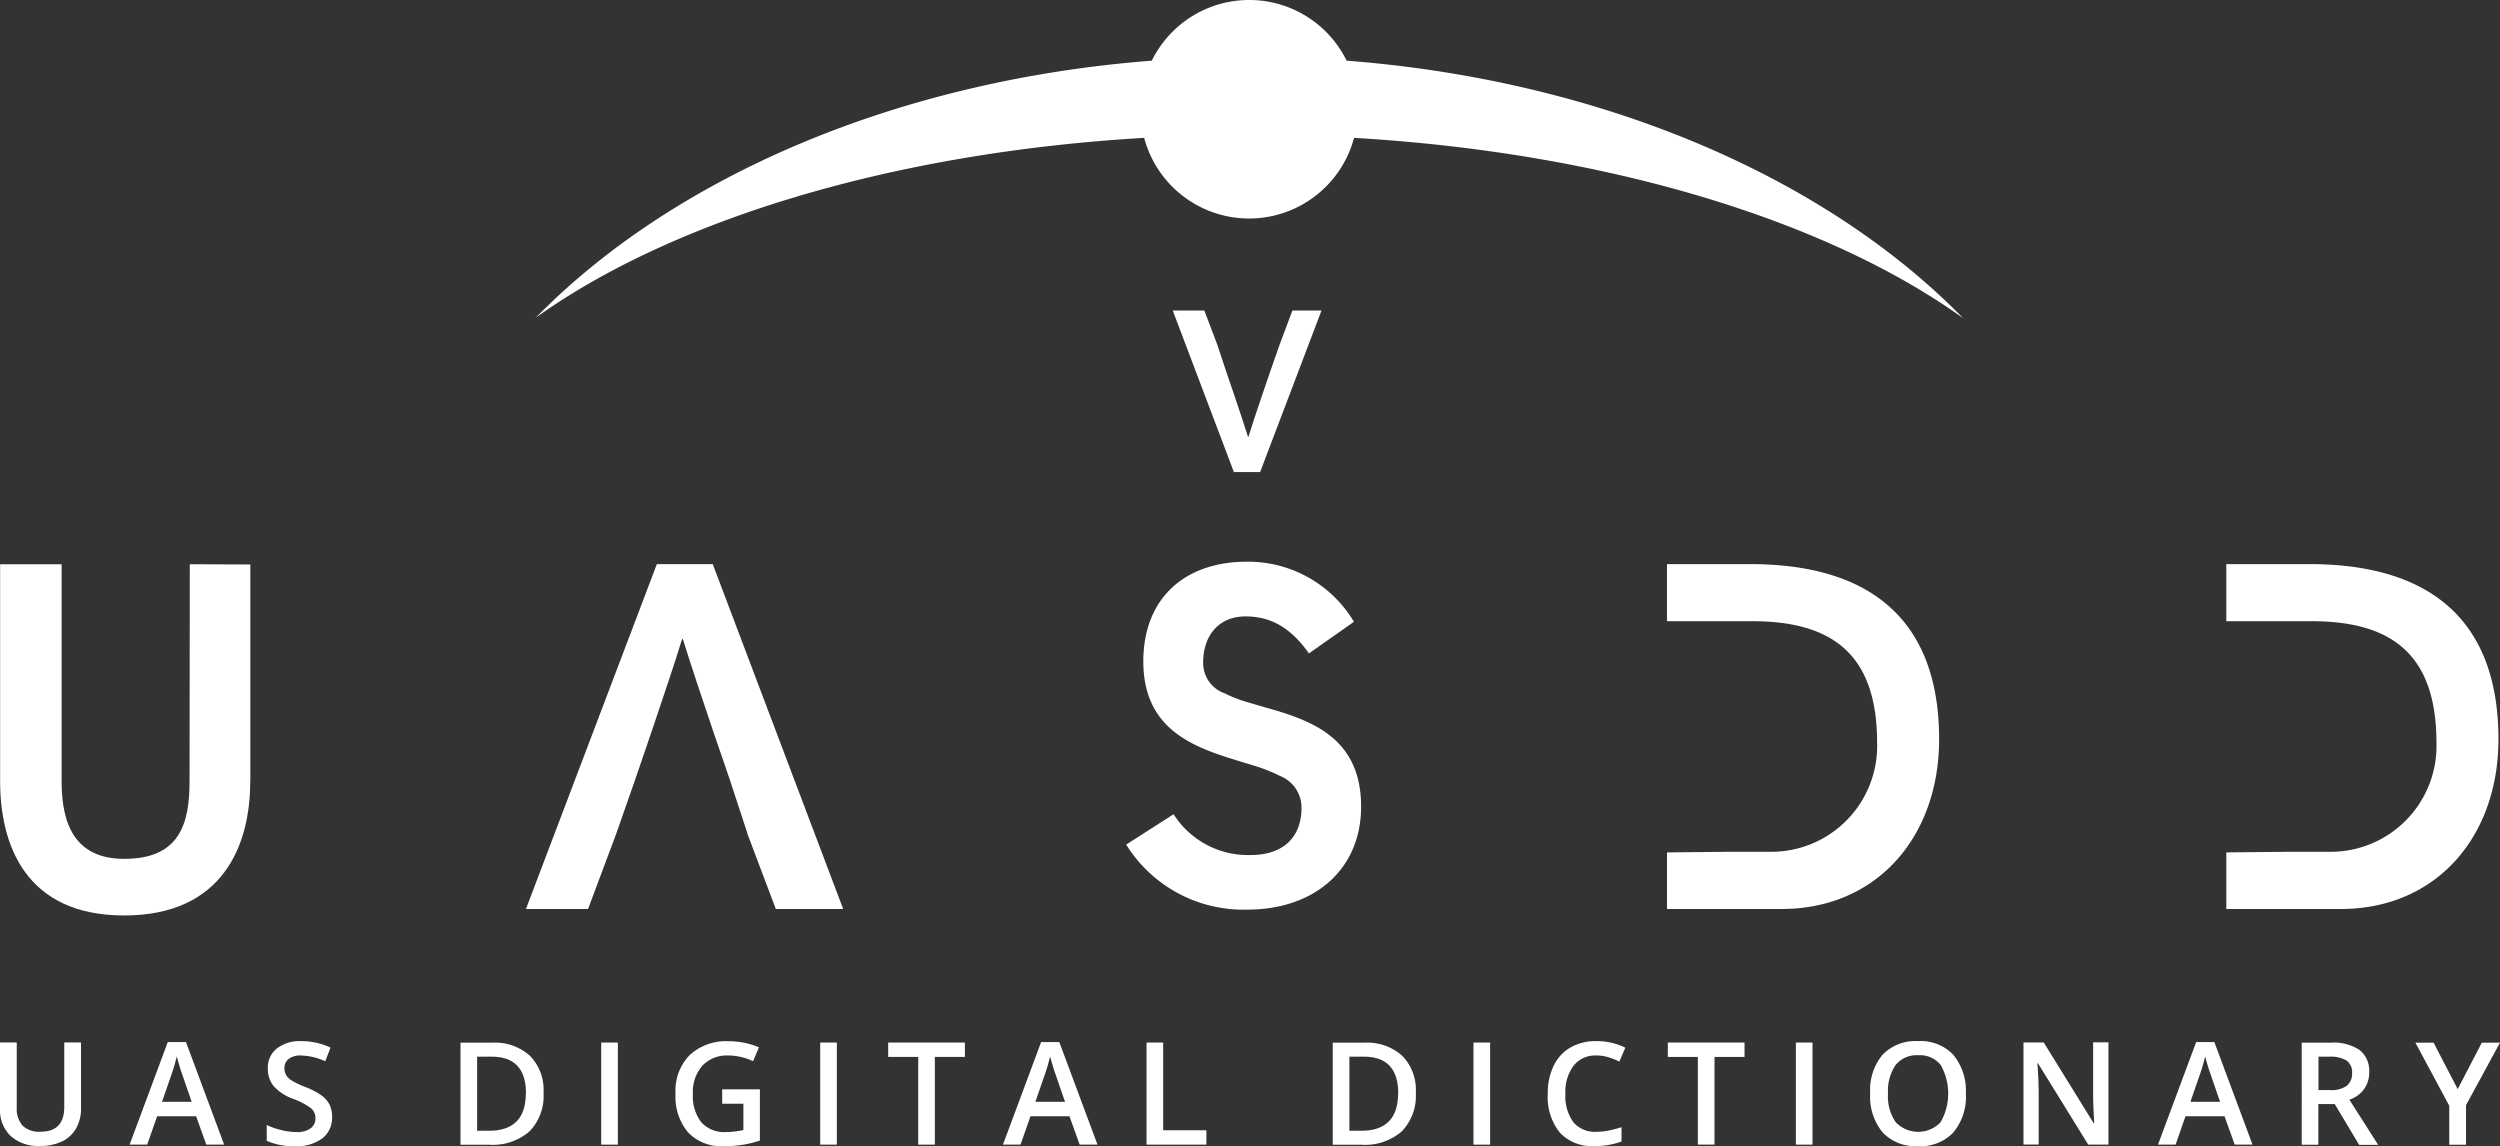 <svg xmlns="http://www.w3.org/2000/svg" width="208.91" height="95.78" viewBox="0 0 208.91 95.78"><rect x="0" y="0" width="208.91" height="95.78" fill="#333333" stroke="none"/><g id="Ebene_1-2" transform="translate(0.01)"><g id="Gruppe_550" data-name="Gruppe 550"><g id="Gruppe_548" data-name="Gruppe 548"><g id="Gruppe_546" data-name="Gruppe 546"><path id="Pfad_3715" data-name="Pfad 3715" d="M94.11,70.57l3.95-2.53a7.366,7.366,0,0,0,6.44,3.41c2.64,0,4.25-1.41,4.25-3.95a2.847,2.847,0,0,0-1.8-2.66,13.526,13.526,0,0,0-2.04-.82c-.79-.24-1.61-.49-2.43-.75-3.35-1.09-6.95-2.73-6.95-8s3.46-8.33,8.63-8.33a10.291,10.291,0,0,1,8.97,5.02l-3.76,2.64c-1.52-2.15-3.18-3.09-5.3-3.09-2.28,0-3.54,1.65-3.54,3.86a2.689,2.689,0,0,0,1.8,2.57,11.1,11.1,0,0,0,2.02.77c.79.24,1.61.47,2.43.71,3.35,1.03,6.95,2.64,6.95,7.98s-4.01,8.61-9.48,8.61A11.532,11.532,0,0,1,94.1,70.58Z" fill="#fff"></path><path id="Pfad_3716" data-name="Pfad 3716" d="M20.9,65.31c0,5.27-2.24,11.19-10.54,11.19S0,70.5,0,65.29V47.15H5.14V65.33c0,3.53,1.11,6.44,5.23,6.44,4.62,0,5.46-2.91,5.46-6.48l.02-18.14,5.06.02V65.31Z" fill="#fff"></path><path id="Pfad_3717" data-name="Pfad 3717" d="M62.46,69.71l2.36,6.25h5.63s-9.94-26.29-10.9-28.82H54.88L43.94,75.96h5.19l2.34-6.25,1.61-4.6s2.95-8.55,3.91-11.71h.06c1.38,4.43,3.91,11.71,3.91,11.71l1.51,4.6Z" fill="#fff"></path><path id="Pfad_3718" data-name="Pfad 3718" d="M139.29,71.24v4.72h9.56c8.01,0,13.18-6.07,13.18-14.18,0-10.69-6.57-14.64-15.77-14.64h-6.97v4.77h7.12c6.82,0,10.44,2.87,10.44,10.17a8.846,8.846,0,0,1-8.81,9.1h-3.62l-5.13.05Z" fill="#fff"></path><path id="Pfad_3719" data-name="Pfad 3719" d="M186.03,71.24v4.72h9.56c8.01,0,13.18-6.07,13.18-14.18,0-10.69-6.57-14.64-15.77-14.64h-6.97v4.77h7.12c6.82,0,10.44,2.87,10.44,10.17a8.846,8.846,0,0,1-8.81,9.1h-3.62l-5.13.05Z" fill="#fff"></path></g><g id="Gruppe_547" data-name="Gruppe 547"><path id="Pfad_3720" data-name="Pfad 3720" d="M101.74,28.88l-1.11-2.93H97.99s4.66,12.31,5.11,13.5h2.19l5.13-13.5h-2.43l-1.1,2.93-.75,2.15s-1.38,4-1.83,5.48h-.03c-.65-2.07-1.83-5.48-1.83-5.48Z" fill="#fff"></path><path id="Pfad_3721" data-name="Pfad 3721" d="M164,26.55C152.55,14.86,133.97,6.73,112.52,5.07a9.069,9.069,0,0,0-16.28,0C74.79,6.73,56.21,14.86,44.76,26.55,56.09,18.43,74.43,12.76,95.6,11.52a9.076,9.076,0,0,0,17.54,0c21.18,1.24,39.51,6.91,50.84,15.03" fill="#fff"></path></g></g><g id="Gruppe_549" data-name="Gruppe 549"><path id="Pfad_3722" data-name="Pfad 3722" d="M6.76,87.12v5.52a3.257,3.257,0,0,1-.41,1.65,2.687,2.687,0,0,1-1.17,1.09,4.134,4.134,0,0,1-1.84.38,3.439,3.439,0,0,1-2.47-.84,3.029,3.029,0,0,1-.88-2.31v-5.5h1.4v5.4a2.163,2.163,0,0,0,.49,1.56,2.01,2.01,0,0,0,1.51.5c1.31,0,1.97-.69,1.97-2.07V87.11H6.75Z" fill="#fff"></path><path id="Pfad_3723" data-name="Pfad 3723" d="M17.23,95.65l-.85-2.37H13.12l-.83,2.37H10.82l3.19-8.57h1.52l3.19,8.57H17.24Zm-1.22-3.57-.8-2.32c-.06-.16-.14-.4-.24-.74s-.17-.58-.21-.74a14.583,14.583,0,0,1-.46,1.57l-.77,2.22h2.49Z" fill="#fff"></path><path id="Pfad_3724" data-name="Pfad 3724" d="M27.74,93.34a2.158,2.158,0,0,1-.82,1.79,3.544,3.544,0,0,1-2.27.65,5.444,5.444,0,0,1-2.37-.45V94.01a6.259,6.259,0,0,0,1.24.43,5.607,5.607,0,0,0,1.22.16,1.935,1.935,0,0,0,1.22-.32,1.031,1.031,0,0,0,.39-.85,1.056,1.056,0,0,0-.36-.81,5.7,5.7,0,0,0-1.49-.79,3.96,3.96,0,0,1-1.65-1.08,2.289,2.289,0,0,1-.48-1.46,2.036,2.036,0,0,1,.76-1.68A3.14,3.14,0,0,1,25.17,87a5.813,5.813,0,0,1,2.44.54l-.44,1.14a5.339,5.339,0,0,0-2.03-.48,1.62,1.62,0,0,0-1.03.29.946.946,0,0,0-.35.78,1.146,1.146,0,0,0,.14.57,1.414,1.414,0,0,0,.46.45,7.676,7.676,0,0,0,1.16.55,6.019,6.019,0,0,1,1.38.73,2.153,2.153,0,0,1,.64.76,2.378,2.378,0,0,1,.2,1Z" fill="#fff"></path><path id="Pfad_3725" data-name="Pfad 3725" d="M45.41,91.31a4.263,4.263,0,0,1-1.17,3.23,4.691,4.691,0,0,1-3.38,1.12H38.47V87.13h2.64a4.379,4.379,0,0,1,3.17,1.1,4.078,4.078,0,0,1,1.13,3.09Zm-1.47.05c0-2.04-.96-3.06-2.87-3.06H39.86v6.19h.99q3.075,0,3.08-3.13Z" fill="#fff"></path><path id="Pfad_3726" data-name="Pfad 3726" d="M50.23,95.65V87.12h1.39v8.53Z" fill="#fff"></path><path id="Pfad_3727" data-name="Pfad 3727" d="M60.35,91.03h3.14v4.28a8.825,8.825,0,0,1-1.48.36,10.381,10.381,0,0,1-1.53.11,3.837,3.837,0,0,1-2.99-1.15,4.627,4.627,0,0,1-1.05-3.24,4.251,4.251,0,0,1,1.18-3.22,4.479,4.479,0,0,1,3.26-1.16,6.39,6.39,0,0,1,2.53.51l-.49,1.16a4.893,4.893,0,0,0-2.08-.48,2.809,2.809,0,0,0-2.16.86,3.309,3.309,0,0,0-.79,2.35,3.542,3.542,0,0,0,.71,2.38,2.588,2.588,0,0,0,2.06.81,7.034,7.034,0,0,0,1.45-.17v-2.2H60.34v-1.2Z" fill="#fff"></path><path id="Pfad_3728" data-name="Pfad 3728" d="M68.53,95.65V87.12h1.39v8.53Z" fill="#fff"></path><path id="Pfad_3729" data-name="Pfad 3729" d="M78.11,95.65H76.72V88.32H74.21v-1.2h6.41v1.2H78.11v7.33Z" fill="#fff"></path><path id="Pfad_3730" data-name="Pfad 3730" d="M90.21,95.65l-.85-2.37H86.1l-.83,2.37H83.8l3.19-8.57h1.52l3.19,8.57H90.22Zm-1.22-3.57-.8-2.32c-.06-.16-.14-.4-.24-.74s-.17-.58-.21-.74a14.584,14.584,0,0,1-.46,1.57l-.77,2.22H89Z" fill="#fff"></path><path id="Pfad_3731" data-name="Pfad 3731" d="M95.8,95.65V87.12h1.39v7.33h3.61v1.2H95.79Z" fill="#fff"></path><path id="Pfad_3732" data-name="Pfad 3732" d="M118.3,91.31a4.263,4.263,0,0,1-1.17,3.23,4.691,4.691,0,0,1-3.38,1.12h-2.39V87.13H114a4.379,4.379,0,0,1,3.17,1.1,4.078,4.078,0,0,1,1.13,3.09Zm-1.47.05c0-2.04-.96-3.06-2.87-3.06h-1.21v6.19h.99q3.075,0,3.08-3.13Z" fill="#fff"></path><path id="Pfad_3733" data-name="Pfad 3733" d="M123.12,95.65V87.12h1.39v8.53Z" fill="#fff"></path><path id="Pfad_3734" data-name="Pfad 3734" d="M133.38,88.2a2.293,2.293,0,0,0-1.89.85,3.635,3.635,0,0,0-.69,2.35,3.735,3.735,0,0,0,.66,2.37,2.362,2.362,0,0,0,1.92.81,5.2,5.2,0,0,0,1.05-.11,9.85,9.85,0,0,0,1.06-.28v1.2a6.488,6.488,0,0,1-2.28.38,3.663,3.663,0,0,1-2.88-1.13,4.736,4.736,0,0,1-1-3.25,5.19,5.19,0,0,1,.49-2.33,3.488,3.488,0,0,1,1.41-1.53,4.219,4.219,0,0,1,2.16-.53,5.341,5.341,0,0,1,2.42.55l-.5,1.16a6.626,6.626,0,0,0-.91-.36,3.383,3.383,0,0,0-1.01-.15Z" fill="#fff"></path><path id="Pfad_3735" data-name="Pfad 3735" d="M143.26,95.65h-1.39V88.32h-2.51v-1.2h6.41v1.2h-2.51v7.33Z" fill="#fff"></path><path id="Pfad_3736" data-name="Pfad 3736" d="M150.06,95.65V87.12h1.39v8.53Z" fill="#fff"></path><path id="Pfad_3737" data-name="Pfad 3737" d="M164.27,91.38a4.689,4.689,0,0,1-1.04,3.24,3.768,3.768,0,0,1-2.95,1.16,3.807,3.807,0,0,1-2.97-1.15,4.709,4.709,0,0,1-1.04-3.26,4.621,4.621,0,0,1,1.04-3.24A3.851,3.851,0,0,1,160.28,87a3.726,3.726,0,0,1,2.94,1.15,4.689,4.689,0,0,1,1.04,3.24Zm-6.51,0a3.784,3.784,0,0,0,.64,2.39,2.587,2.587,0,0,0,3.76,0,4.848,4.848,0,0,0,0-4.78,2.219,2.219,0,0,0-1.87-.81,2.259,2.259,0,0,0-1.89.81,3.815,3.815,0,0,0-.64,2.38Z" fill="#fff"></path><path id="Pfad_3738" data-name="Pfad 3738" d="M176.2,95.65h-1.71l-4.2-6.8h-.05l.03.38c.05.72.08,1.38.08,1.98v4.43h-1.27V87.11h1.69l4.18,6.76h.04c0-.09-.02-.42-.05-.98s-.04-1-.04-1.32V87.1h1.28v8.53Z" fill="#fff"></path><path id="Pfad_3739" data-name="Pfad 3739" d="M186.73,95.65l-.85-2.37h-3.26l-.83,2.37h-1.47l3.19-8.57h1.52l3.19,8.57h-1.48Zm-1.22-3.57-.8-2.32c-.06-.16-.14-.4-.24-.74s-.17-.58-.21-.74a14.581,14.581,0,0,1-.46,1.57l-.77,2.22h2.49Z" fill="#fff"></path><path id="Pfad_3740" data-name="Pfad 3740" d="M193.72,92.25v3.41h-1.39V87.13h2.41a3.942,3.942,0,0,1,2.44.62,2.237,2.237,0,0,1,.79,1.87,2.331,2.331,0,0,1-1.66,2.27l2.41,3.78h-1.59l-2.04-3.41h-1.38Zm0-1.16h.97a2.209,2.209,0,0,0,1.41-.36,1.316,1.316,0,0,0,.44-1.07,1.183,1.183,0,0,0-.47-1.04,2.572,2.572,0,0,0-1.42-.32h-.92v2.79Z" fill="#fff"></path><path id="Pfad_3741" data-name="Pfad 3741" d="M205.36,91.02l2.02-3.89h1.52l-2.84,5.22v3.31h-1.4V92.4l-2.83-5.27h1.52l2.02,3.89Z" fill="#fff"></path></g></g></g></svg>
